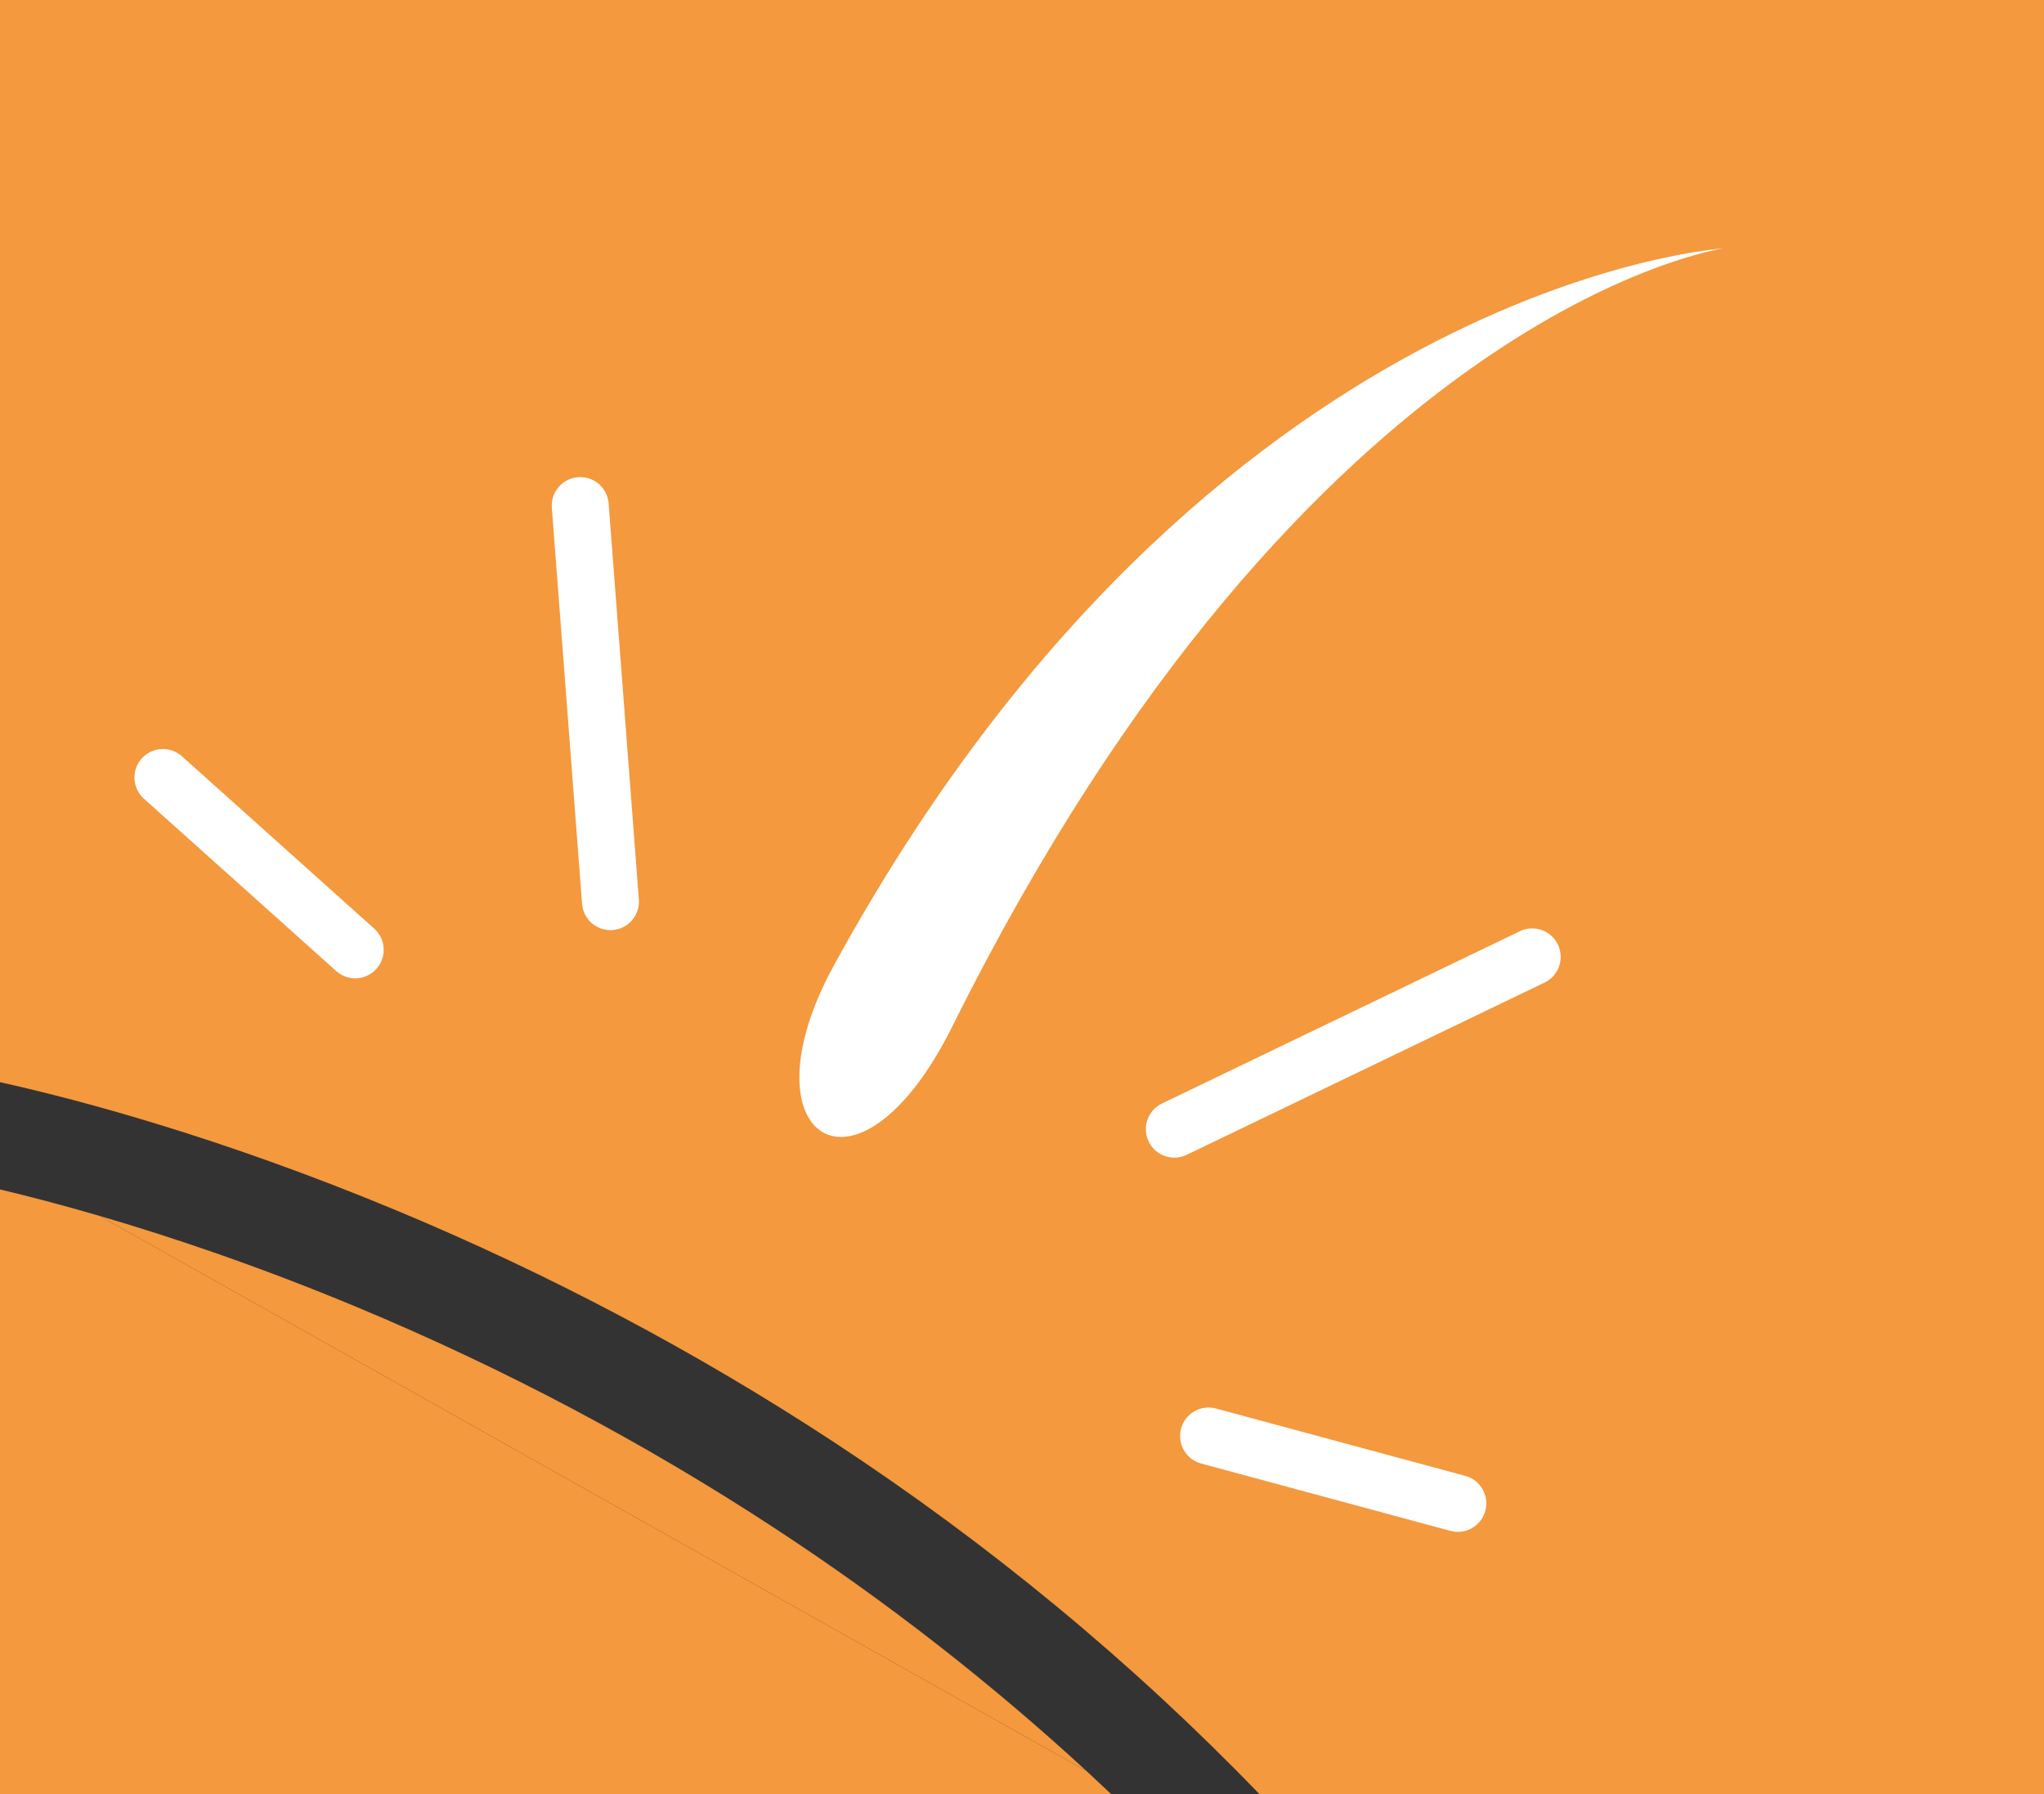 <?xml version="1.0" encoding="utf-8"?>
<!-- Generator: Adobe Illustrator 16.0.0, SVG Export Plug-In . SVG Version: 6.00 Build 0)  -->
<!DOCTYPE svg PUBLIC "-//W3C//DTD SVG 1.1//EN" "http://www.w3.org/Graphics/SVG/1.1/DTD/svg11.dtd">
<svg version="1.1" id="Ebene_1" xmlns="http://www.w3.org/2000/svg" xmlns:xlink="http://www.w3.org/1999/xlink" x="0px" y="0px"
	 width="645.914px" height="566.909px" viewBox="0 0 645.914 566.909" enable-background="new 0 0 645.914 566.909"
	 xml:space="preserve">
<rect x="0" y="0" width="645.914" height="566.909" fill="#333333" stroke="none"/>
<g>
	<defs>
		<rect id="SVGID_1_" width="645.914" height="566.909"/>
	</defs>
	<clipPath id="SVGID_2_">
		<use xlink:href="#SVGID_1_"  overflow="visible"/>
	</clipPath>
	<path clip-path="url(#SVGID_2_)" fill="#F4993D" d="M31.468,384.191C19.146,380.594,8.536,377.858,0,375.829v191.08h351.159
		c-2.584-2.451-5.186-4.887-7.81-7.306L31.468,384.191z"/>
	<path clip-path="url(#SVGID_2_)" fill="#F4993D" d="M645.914,0H0v341.94c24.011,5.329,69.296,17.203,125.404,40.575
		c48.322,20.13,94.695,44.681,137.831,72.971c49.418,32.41,94.68,69.854,134.771,111.423h247.907V0z"/>
	<path clip-path="url(#SVGID_2_)" fill="#F4993D" d="M112.714,412.979c-31.216-13.004-59.012-22.296-81.246-28.788L343.35,559.604
		c-30.284-27.901-63.152-53.528-98.212-76.521C203.707,455.909,159.152,432.323,112.714,412.979"/>
	<path clip-path="url(#SVGID_2_)" fill="#FFFFFF" d="M263.457,305.149C381.91,88.667,544.61,78.495,544.61,78.495
		S414.035,97.032,300.999,324.214C270.838,384.829,233.912,359.145,263.457,305.149"/>
	<path clip-path="url(#SVGID_2_)" fill="#FFFFFF" d="M192.333,159.064c-0.379-4.956-4.713-8.664-9.659-8.289
		c-4.956,0.378-8.667,4.703-8.289,9.659l9.55,125.146c0.361,4.724,4.305,8.316,8.964,8.316c0.23,0,0.462-0.009,0.695-0.027
		c4.956-0.378,8.667-4.701,8.289-9.659L192.333,159.064z"/>
	<path clip-path="url(#SVGID_2_)" fill="#FFFFFF" d="M492.299,298.45c-2.156-4.479-7.533-6.361-12.014-4.207l-113.094,54.429
		c-4.479,2.156-6.363,7.534-4.207,12.013c1.55,3.222,4.766,5.1,8.116,5.1c1.309,0,2.638-0.287,3.896-0.893l113.096-54.429
		C492.57,308.307,494.453,302.929,492.299,298.45"/>
	<path clip-path="url(#SVGID_2_)" fill="#FFFFFF" d="M463.033,466.337l-78.776-21.287c-4.799-1.297-9.738,1.542-11.036,6.341
		c-1.296,4.798,1.543,9.739,6.342,11.036l78.775,21.287c0.786,0.212,1.575,0.313,2.354,0.313c3.966,0,7.598-2.643,8.683-6.655
		C470.67,472.574,467.832,467.634,463.033,466.337"/>
	<path clip-path="url(#SVGID_2_)" fill="#FFFFFF" d="M118.261,293.422l-60.772-54.457c-3.702-3.316-9.392-3.005-12.709,0.697
		c-3.318,3.702-3.006,9.392,0.696,12.709l60.772,54.456c1.719,1.54,3.865,2.298,6.004,2.298c2.468,0,4.928-1.011,6.705-2.994
		C122.275,302.429,121.963,296.739,118.261,293.422"/>
</g>
</svg>
